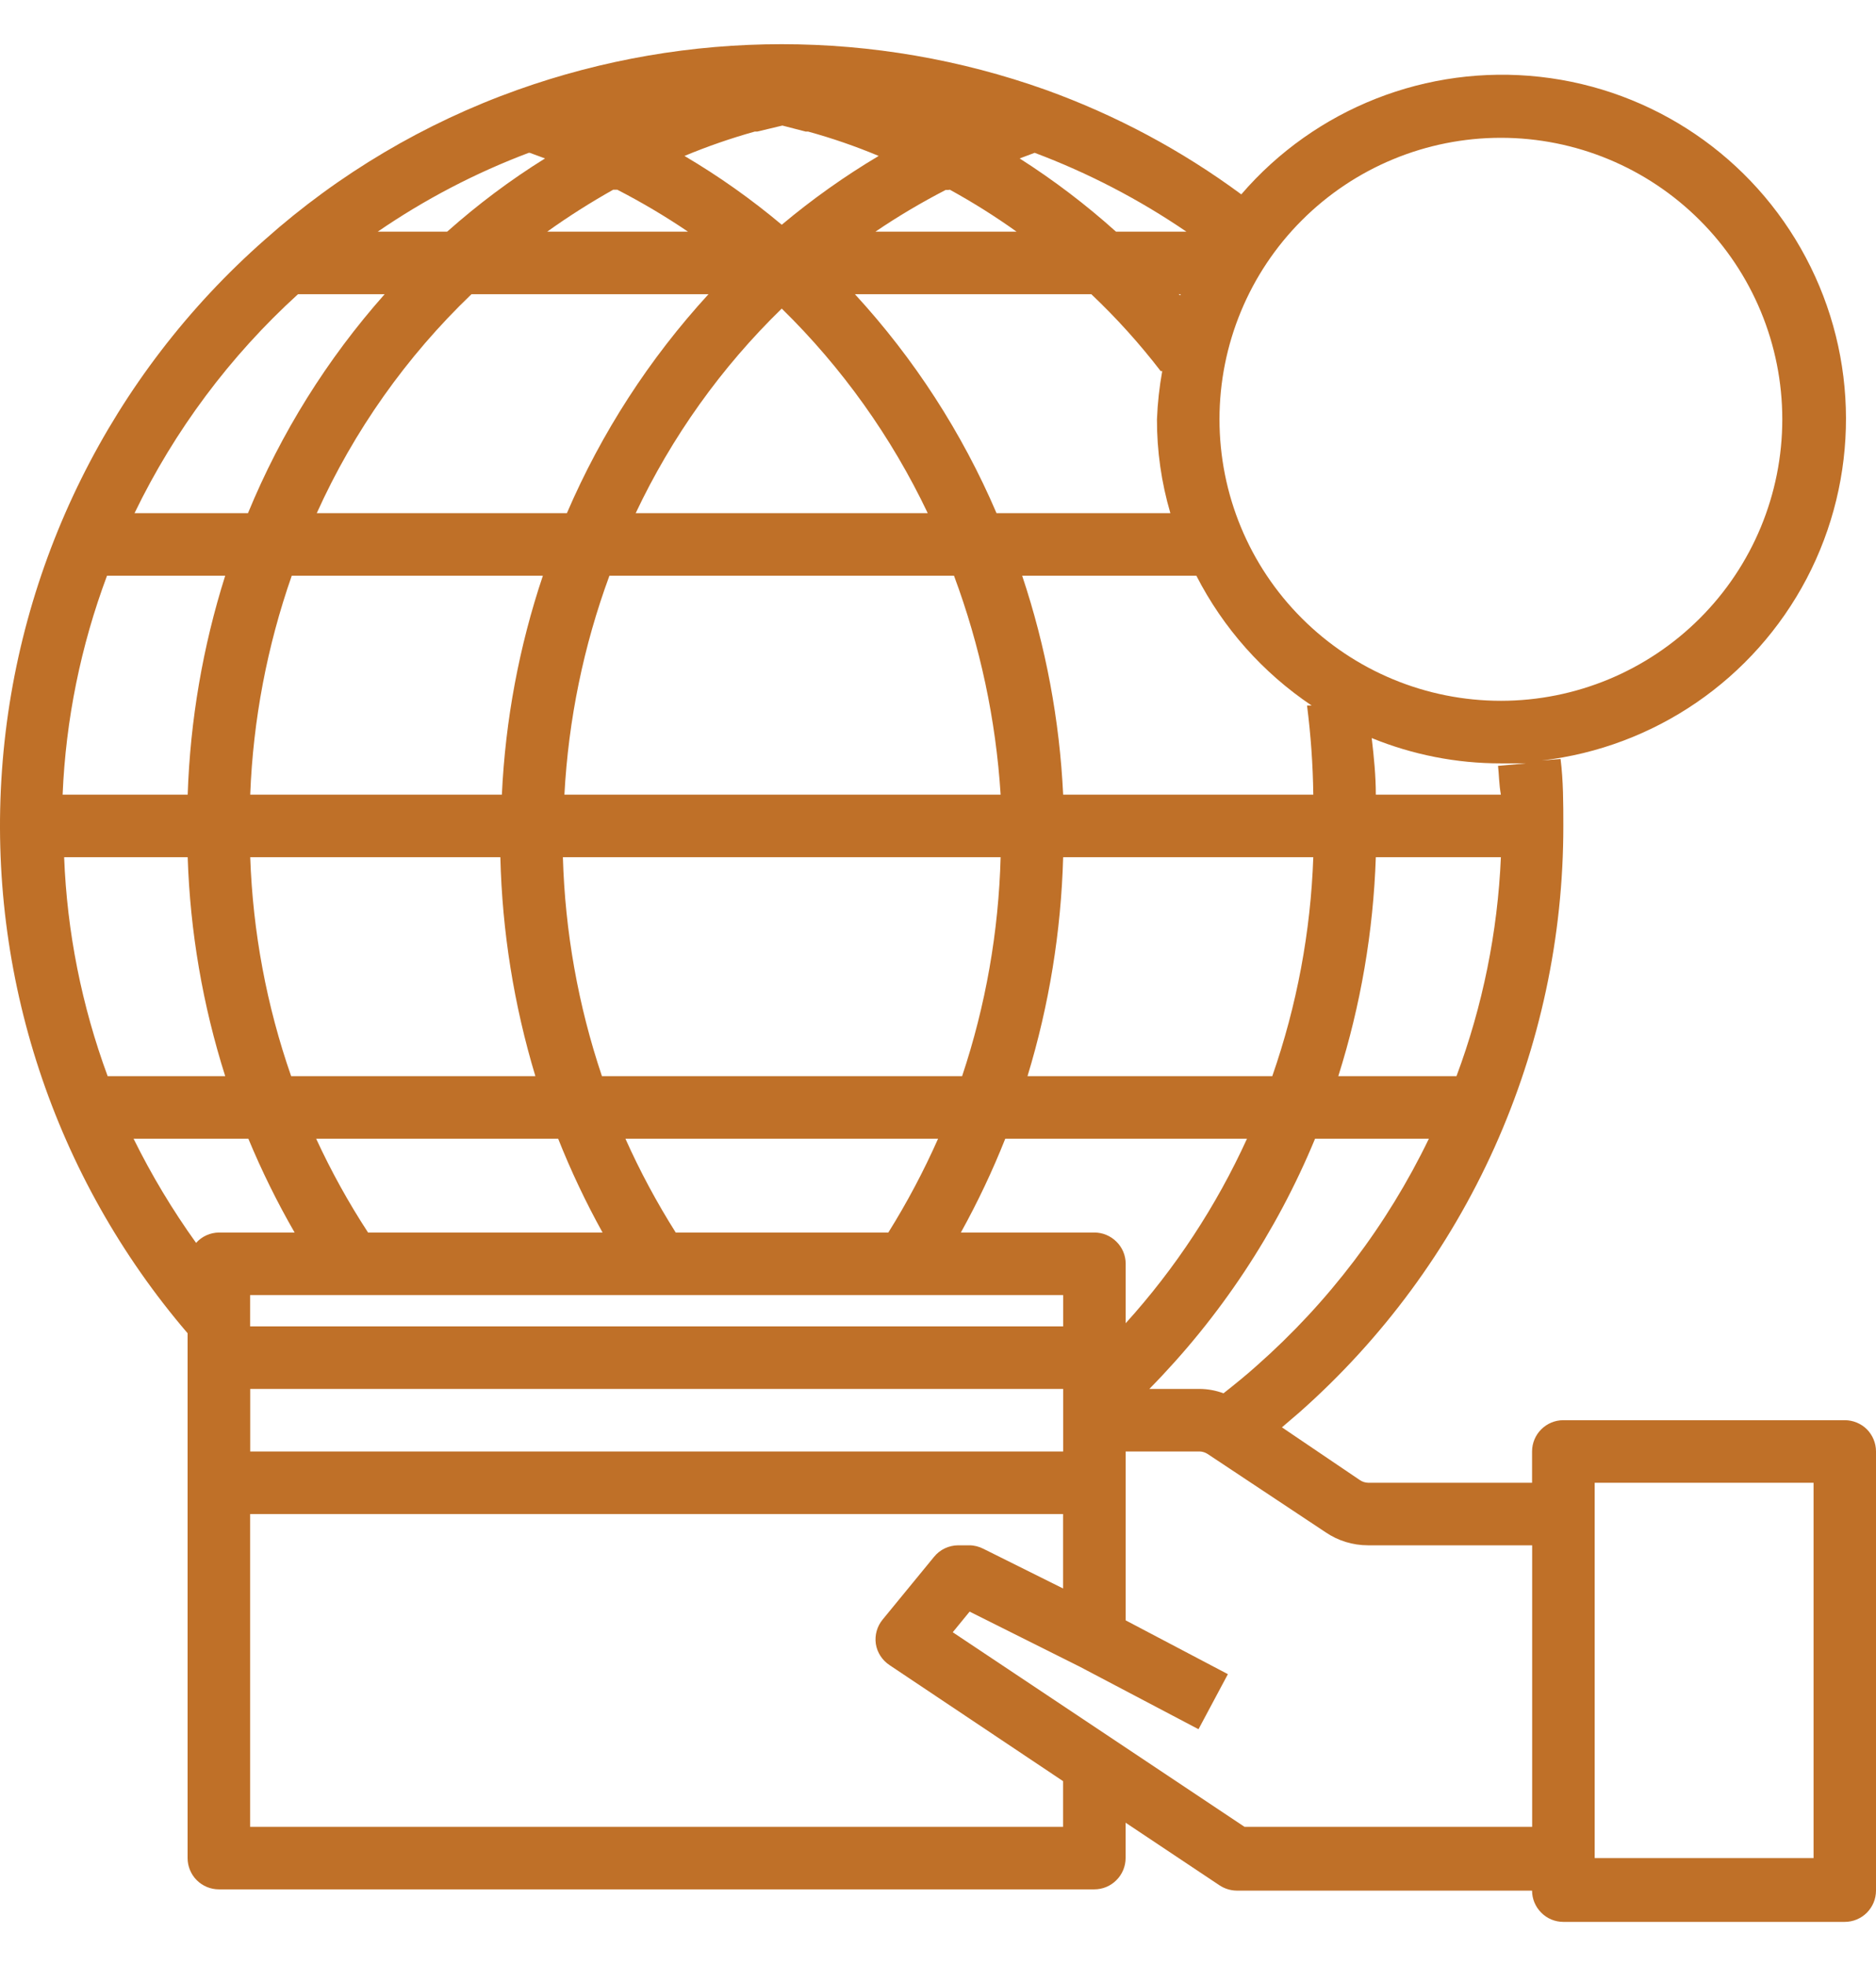 <svg width="21" height="22" viewBox="0 0 21 22" fill="none" xmlns="http://www.w3.org/2000/svg">
<path d="M20.65 15.892H17.5C17.307 15.892 17.15 16.049 17.15 16.242V16.592H15.313C15.282 16.591 15.251 16.581 15.225 16.564L14.35 15.972L14.546 15.804C15.476 14.982 16.22 13.972 16.729 12.841C17.238 11.709 17.501 10.483 17.5 9.242C17.5 8.99 17.5 8.738 17.469 8.493L17.259 8.51C18.522 8.363 19.631 7.602 20.223 6.476C20.814 5.35 20.811 4.004 20.214 2.881C19.618 1.757 18.505 1.001 17.241 0.86C15.977 0.719 14.725 1.211 13.895 2.175C13.226 1.681 12.49 1.288 11.708 1.006C9.795 0.324 7.705 0.324 5.792 1.006C4.752 1.377 3.793 1.945 2.968 2.679C1.243 4.195 0.184 6.33 0.022 8.621C-0.141 10.912 0.606 13.175 2.1 14.919V20.792C2.1 20.884 2.137 20.974 2.202 21.039C2.268 21.105 2.357 21.142 2.45 21.142H12.25C12.343 21.142 12.432 21.105 12.497 21.039C12.563 20.974 12.6 20.884 12.6 20.792V20.396L13.65 21.096C13.707 21.134 13.774 21.155 13.842 21.156H17.15C17.15 21.249 17.187 21.337 17.253 21.403C17.318 21.469 17.407 21.506 17.5 21.506H20.65C20.743 21.506 20.832 21.469 20.898 21.403C20.963 21.337 21 21.249 21 21.156V16.242C21 16.149 20.963 16.06 20.898 15.994C20.832 15.929 20.743 15.892 20.65 15.892L20.65 15.892ZM14.067 15.283C13.955 15.384 13.829 15.486 13.696 15.591L13.695 15.591C13.61 15.559 13.52 15.543 13.43 15.542H12.866C13.659 14.737 14.289 13.786 14.721 12.742H15.995C15.528 13.709 14.872 14.573 14.067 15.283L14.067 15.283ZM5.278 3.292H7.931C7.269 4.014 6.733 4.842 6.346 5.742H3.546C3.961 4.822 4.549 3.99 5.278 3.292H5.278ZM10.633 2.123C10.891 2.265 11.14 2.421 11.379 2.592H9.8C10.052 2.421 10.314 2.266 10.585 2.126H10.613L10.633 2.123ZM16.801 9.592C16.765 10.43 16.597 11.257 16.304 12.042H14.981C15.232 11.248 15.373 10.424 15.401 9.592H16.801ZM14.253 12.042H11.502C11.744 11.247 11.878 10.423 11.901 9.592H14.701C14.672 10.427 14.517 11.253 14.242 12.042H14.253ZM5.601 9.592C5.621 10.423 5.753 11.247 5.993 12.042H3.259C2.984 11.253 2.83 10.427 2.801 9.592H5.601ZM8.45 1.472H8.478L8.758 1.405L9.017 1.472H9.045C9.314 1.546 9.578 1.637 9.836 1.745C9.454 1.972 9.091 2.23 8.751 2.515C8.41 2.229 8.046 1.971 7.662 1.745C7.919 1.638 8.182 1.547 8.45 1.472H8.45ZM8.751 3.453C9.426 4.114 9.979 4.889 10.385 5.742H7.116C7.52 4.888 8.073 4.112 8.751 3.453H8.751ZM10.679 6.442C10.972 7.229 11.148 8.054 11.201 8.892H6.318C6.363 8.055 6.532 7.229 6.822 6.442H10.679ZM11.201 9.592C11.179 10.425 11.034 11.251 10.77 12.042H6.738C6.472 11.251 6.325 10.426 6.301 9.592H11.201ZM7.564 13.792C7.352 13.456 7.163 13.105 7.001 12.742H10.501C10.34 13.105 10.154 13.456 9.944 13.792H7.564ZM6.248 12.742C6.391 13.102 6.557 13.453 6.745 13.792H4.12C3.901 13.457 3.707 13.106 3.539 12.742H6.248ZM11.901 14.492V14.842H2.8V14.492H11.901ZM12.251 13.792H10.756C10.944 13.453 11.11 13.102 11.253 12.742H13.959C13.615 13.496 13.157 14.193 12.601 14.807V14.142C12.601 14.049 12.564 13.96 12.498 13.895C12.432 13.829 12.343 13.792 12.251 13.792H12.251ZM11.901 8.892C11.861 8.058 11.707 7.234 11.442 6.442H13.392H13.392C13.692 7.028 14.136 7.528 14.683 7.895H14.631C14.673 8.225 14.697 8.558 14.701 8.892H11.901ZM13.227 3.313L13.192 3.292H13.217H13.216C13.216 3.299 13.213 3.307 13.21 3.313H13.227ZM13.01 4.153C12.978 4.331 12.958 4.511 12.951 4.692C12.95 5.047 13.001 5.401 13.101 5.742H11.155C10.769 4.841 10.233 4.013 9.57 3.292H12.216C12.497 3.558 12.757 3.846 12.993 4.153H13.01ZM6.864 2.123H6.91C7.182 2.263 7.447 2.42 7.701 2.592H6.126C6.363 2.422 6.61 2.266 6.864 2.123H6.864ZM6.077 6.442C5.811 7.234 5.657 8.058 5.618 8.892H2.801C2.833 8.057 2.99 7.231 3.266 6.442H6.077ZM2.101 8.892H0.701C0.736 8.054 0.904 7.228 1.198 6.442H2.521C2.27 7.236 2.129 8.06 2.101 8.892ZM2.101 9.592C2.128 10.424 2.269 11.248 2.521 12.042H1.205C0.915 11.256 0.75 10.429 0.718 9.592H2.101ZM2.78 12.742C2.93 13.103 3.103 13.454 3.298 13.792H2.451C2.353 13.793 2.26 13.835 2.195 13.908C1.93 13.539 1.696 13.149 1.495 12.742L2.78 12.742ZM2.801 15.542H11.901V16.242H2.801V15.542ZM16.801 8.892H15.401C15.401 8.682 15.38 8.472 15.355 8.259C15.814 8.446 16.305 8.543 16.801 8.542H17.084L16.769 8.57C16.78 8.665 16.78 8.78 16.801 8.892L16.801 8.892ZM16.801 1.542C17.636 1.542 18.437 1.874 19.028 2.465C19.619 3.055 19.951 3.857 19.951 4.692C19.951 5.528 19.619 6.329 19.028 6.919C18.437 7.51 17.636 7.842 16.801 7.842C15.965 7.842 15.164 7.51 14.573 6.919C13.982 6.329 13.651 5.528 13.651 4.692C13.651 3.857 13.982 3.055 14.573 2.465C15.164 1.874 15.965 1.542 16.801 1.542ZM13.28 2.592H12.492C12.156 2.29 11.795 2.016 11.414 1.773L11.582 1.71H11.582C12.181 1.935 12.751 2.231 13.28 2.592L13.28 2.592ZM5.93 1.71L6.101 1.773H6.101C5.713 2.014 5.347 2.289 5.006 2.592H4.229C4.755 2.231 5.322 1.935 5.919 1.71L5.93 1.71ZM3.336 3.292H4.306C3.662 4.017 3.145 4.846 2.776 5.742H1.506C1.954 4.816 2.575 3.984 3.336 3.292ZM11.9 20.442H2.8V16.942H11.9V17.775L11.008 17.331C10.959 17.306 10.905 17.292 10.851 17.292H10.725C10.62 17.293 10.521 17.34 10.455 17.422L9.881 18.122C9.818 18.198 9.79 18.297 9.804 18.395C9.819 18.492 9.875 18.578 9.958 18.633L11.9 19.931L11.9 20.442ZM13.931 20.442L10.665 18.265L10.854 18.034L12.086 18.65L13.416 19.35L13.745 18.734L12.601 18.132V16.242H13.43C13.461 16.243 13.492 16.253 13.518 16.27L14.837 17.145C14.977 17.241 15.143 17.292 15.313 17.292H17.151V20.442L13.931 20.442ZM20.301 20.792H17.851V16.592H20.301V20.792Z" fill="#BF7028"/>
</svg>
